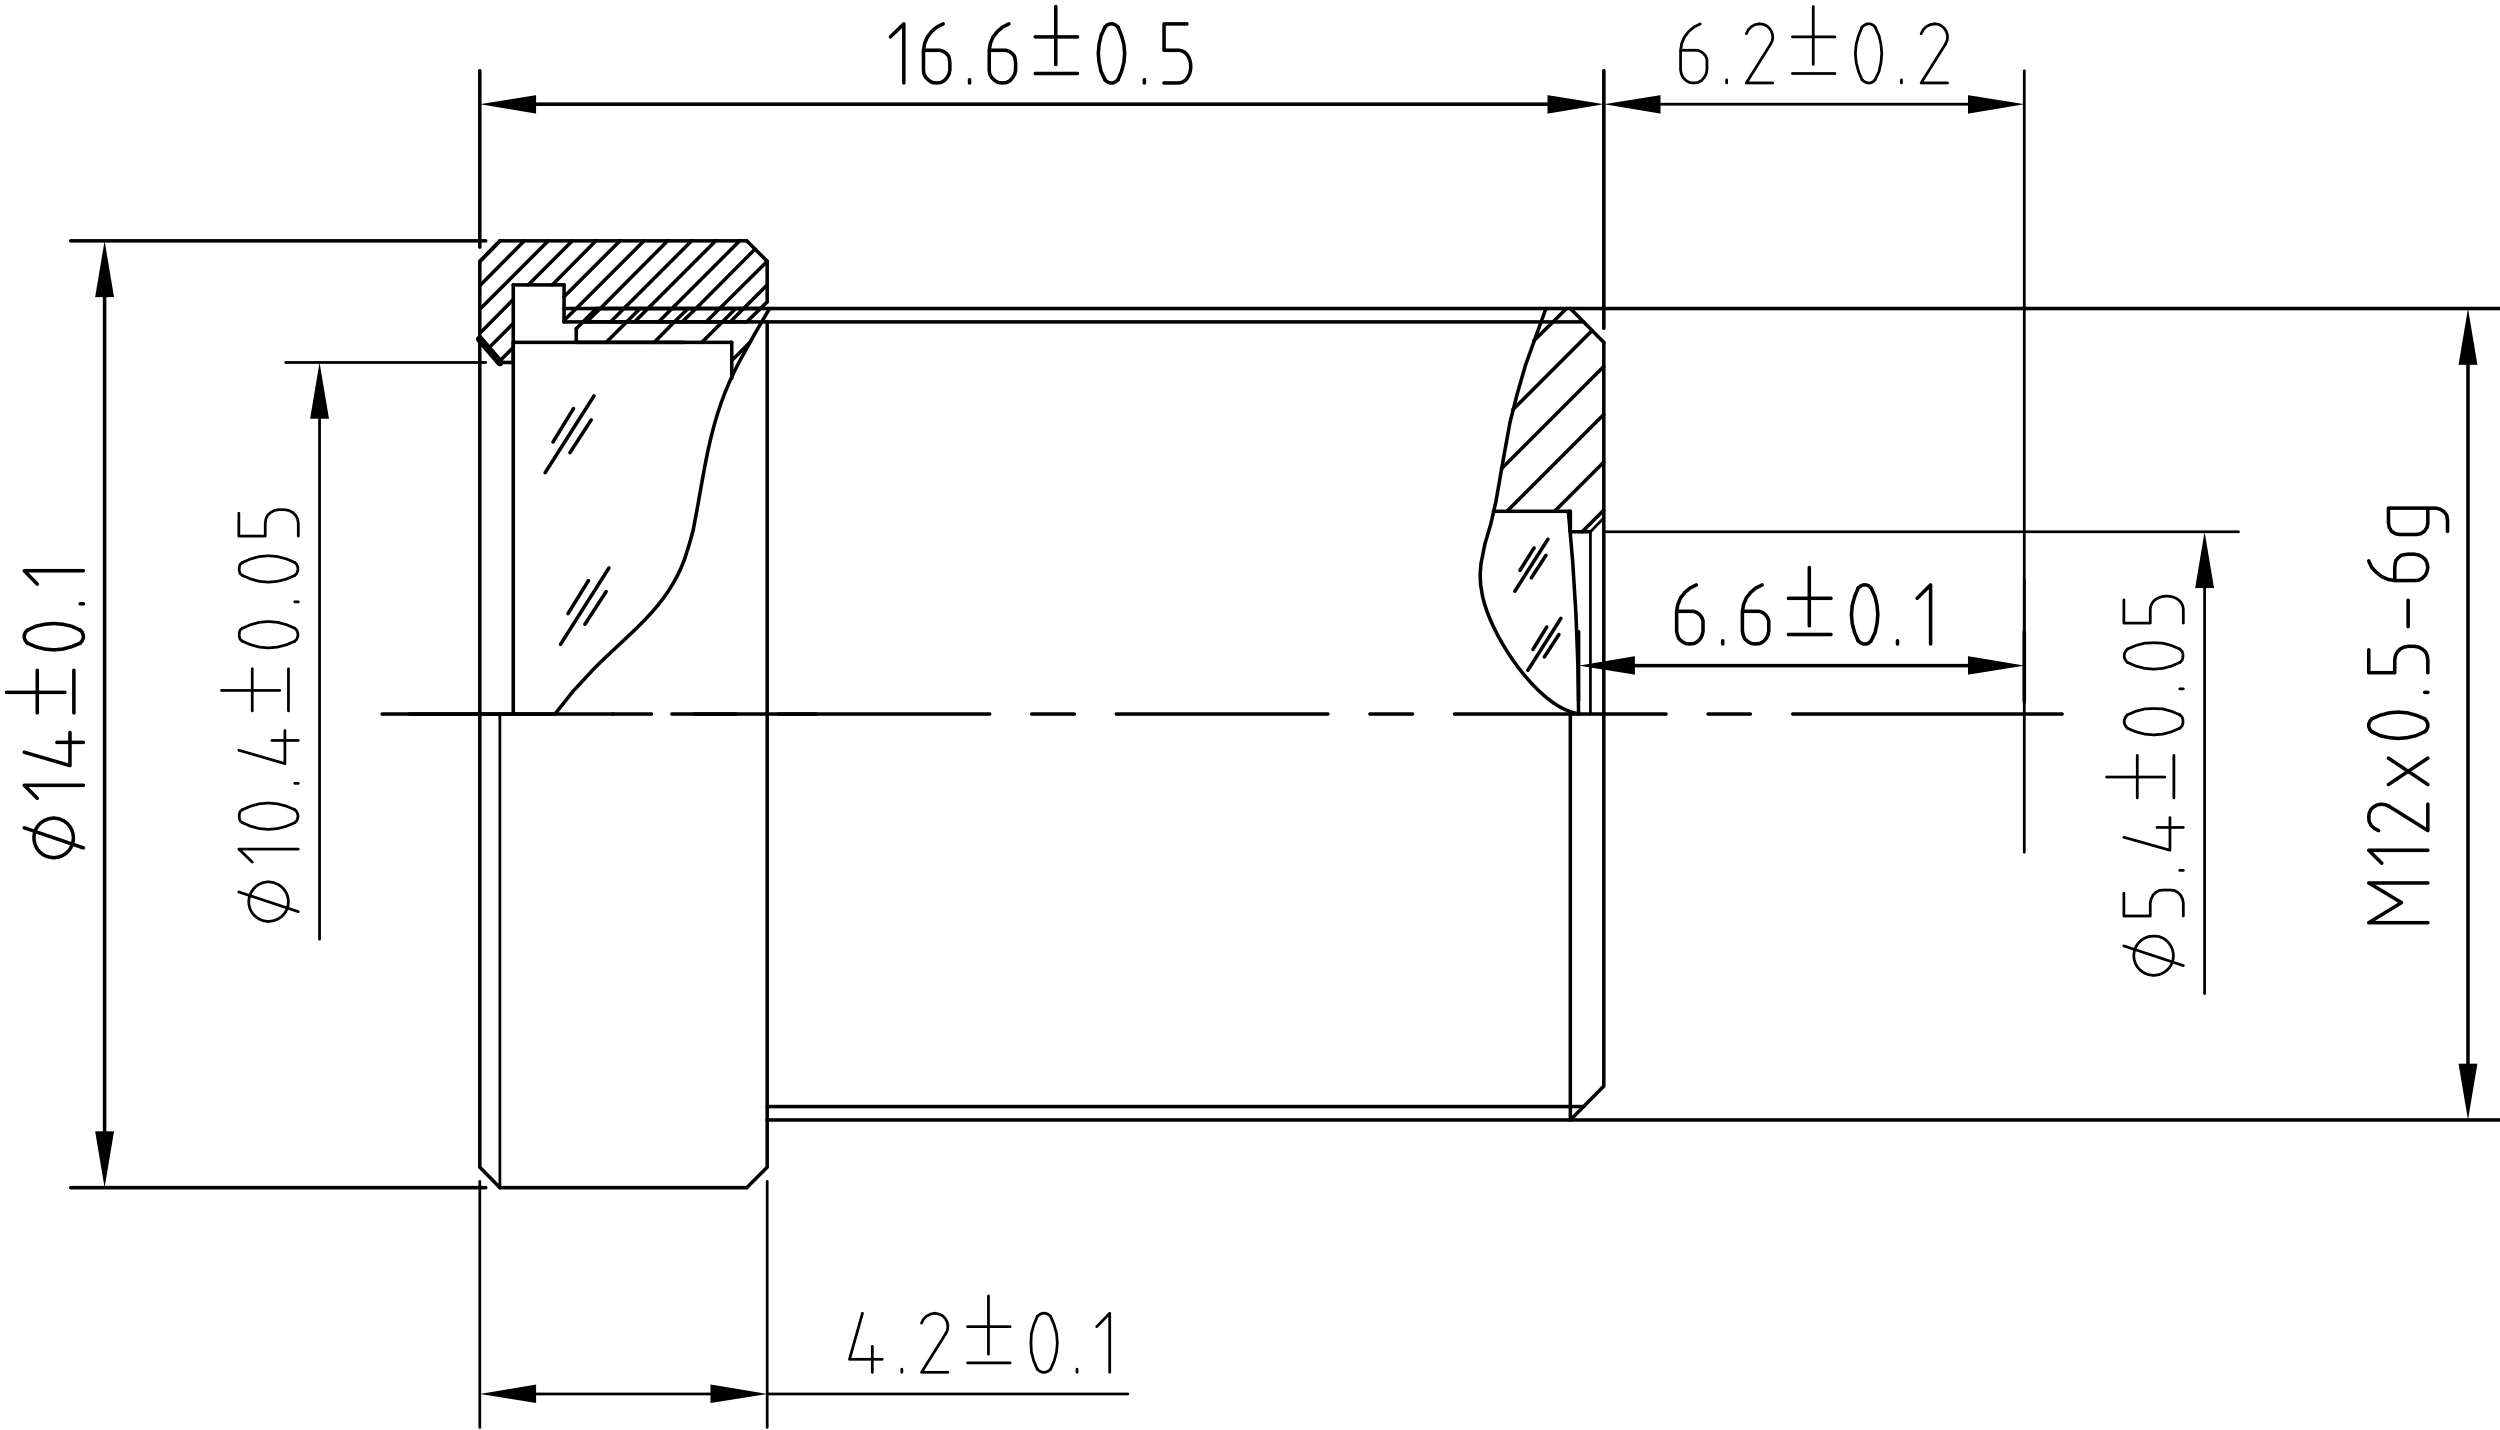 <?xml version="1.0" encoding="utf-8"?>
<!-- Generator: Adobe Illustrator 14.0.0, SVG Export Plug-In  -->
<!DOCTYPE svg PUBLIC "-//W3C//DTD SVG 1.1//EN" "http://www.w3.org/Graphics/SVG/1.1/DTD/svg11.dtd">
<svg version="1.1"
	 xmlns="http://www.w3.org/2000/svg" xmlns:xlink="http://www.w3.org/1999/xlink" xmlns:a="http://ns.adobe.com/AdobeSVGViewerExtensions/3.0/"
	 x="0px" y="0px" width="381px" height="218px" viewBox="-0.73 -0.73 381 218" enable-background="new -0.73 -0.73 381 218"
	 xml:space="preserve">
<defs>
</defs>
<line fill="none" stroke="#000000" stroke-width="0.54" stroke-linecap="round" stroke-linejoin="round" stroke-miterlimit="10" x1="115.11" y1="46.29" x2="238.59" y2="46.29"/>
<line fill="none" stroke="#000000" stroke-width="0.54" stroke-linecap="round" stroke-linejoin="round" stroke-miterlimit="10" x1="88.11" y1="48.33" x2="240.63" y2="48.33"/>
<line fill="none" stroke="#000000" stroke-width="0.54" stroke-linecap="round" stroke-linejoin="round" stroke-miterlimit="10" x1="116.19" y1="169.95" x2="238.59" y2="169.95"/>
<line fill="none" stroke="#000000" stroke-width="0.54" stroke-linecap="round" stroke-linejoin="round" stroke-miterlimit="10" x1="116.19" y1="167.91" x2="240.63" y2="167.91"/>
<line fill="none" stroke="#000000" stroke-width="0.54" stroke-linecap="round" stroke-linejoin="round" stroke-miterlimit="10" x1="57.51" y1="108.09" x2="98.55" y2="108.09"/>
<line fill="none" stroke="#000000" stroke-width="0.54" stroke-linecap="round" stroke-linejoin="round" stroke-miterlimit="10" x1="105.03" y1="108.09" x2="111.45" y2="108.09"/>
<line fill="none" stroke="#000000" stroke-width="0.54" stroke-linecap="round" stroke-linejoin="round" stroke-miterlimit="10" x1="117.87" y1="108.09" x2="150.09" y2="108.09"/>
<line fill="none" stroke="#000000" stroke-width="0.54" stroke-linecap="round" stroke-linejoin="round" stroke-miterlimit="10" x1="156.51" y1="108.09" x2="162.99" y2="108.09"/>
<line fill="none" stroke="#000000" stroke-width="0.54" stroke-linecap="round" stroke-linejoin="round" stroke-miterlimit="10" x1="169.41" y1="108.09" x2="201.63" y2="108.09"/>
<line fill="none" stroke="#000000" stroke-width="0.54" stroke-linecap="round" stroke-linejoin="round" stroke-miterlimit="10" x1="208.05" y1="108.09" x2="214.53" y2="108.09"/>
<line fill="none" stroke="#000000" stroke-width="0.54" stroke-linecap="round" stroke-linejoin="round" stroke-miterlimit="10" x1="220.95" y1="108.09" x2="253.17" y2="108.09"/>
<line fill="none" stroke="#000000" stroke-width="0.54" stroke-linecap="round" stroke-linejoin="round" stroke-miterlimit="10" x1="259.59" y1="108.09" x2="266.01" y2="108.09"/>
<line fill="none" stroke="#000000" stroke-width="0.54" stroke-linecap="round" stroke-linejoin="round" stroke-miterlimit="10" x1="272.49" y1="108.09" x2="313.53" y2="108.09"/>
<line fill="none" stroke="#000000" stroke-width="0.54" stroke-linecap="round" stroke-linejoin="round" stroke-miterlimit="10" x1="72.39" y1="36.93" x2="72.39" y2="10.05"/>
<line fill="none" stroke="#000000" stroke-width="0.54" stroke-linecap="round" stroke-linejoin="round" stroke-miterlimit="10" x1="243.689" y1="49.29" x2="243.689" y2="10.05"/>
<line fill="none" stroke="#000000" stroke-width="0.54" stroke-linecap="round" stroke-linejoin="round" stroke-miterlimit="10" x1="80.97" y1="15.15" x2="235.11" y2="15.15"/>
<polyline fill-rule="evenodd" clip-rule="evenodd" points="80.97,13.77 80.97,16.59 72.39,15.15 "/>
<polyline fill-rule="evenodd" clip-rule="evenodd" points="235.11,13.77 235.11,16.59 243.689,15.15 "/>
<polyline fill="none" stroke="#000000" stroke-width="0.54" stroke-linecap="round" stroke-linejoin="round" stroke-miterlimit="10" points="
	137.01,11.91 137.01,2.91 134.97,4.89 "/>
<polyline fill="none" stroke="#000000" stroke-width="0.54" stroke-linecap="round" stroke-linejoin="round" stroke-miterlimit="10" points="
	143.01,2.91 142.05,3.39 141.27,4.05 140.61,4.89 140.19,5.85 140.01,6.93 140.01,9.93 140.07,10.53 140.37,11.07 140.85,11.55 
	141.39,11.85 141.99,11.91 142.65,11.85 143.19,11.55 143.61,11.07 143.91,10.53 144.03,9.93 144.03,8.91 143.97,8.37 143.85,7.83 
	143.49,7.41 143.07,7.11 142.53,6.93 140.01,6.93 "/>
<line fill="none" stroke="#000000" stroke-width="0.54" stroke-linecap="round" stroke-linejoin="round" stroke-miterlimit="10" x1="147.03" y1="11.91" x2="147.03" y2="11.43"/>
<polyline fill="none" stroke="#000000" stroke-width="0.54" stroke-linecap="round" stroke-linejoin="round" stroke-miterlimit="10" points="
	153.03,2.91 152.07,3.39 151.29,4.05 150.63,4.89 150.21,5.85 150.03,6.93 150.03,9.93 150.09,10.53 150.39,11.07 150.87,11.55 
	151.41,11.85 152.01,11.91 152.67,11.85 153.21,11.55 153.63,11.07 153.93,10.53 154.05,9.93 154.05,8.91 153.99,8.37 153.87,7.83 
	153.51,7.41 153.09,7.11 152.55,6.93 150.03,6.93 "/>
<line fill="none" stroke="#000000" stroke-width="0.54" stroke-linecap="round" stroke-linejoin="round" stroke-miterlimit="10" x1="160.17" y1="0.27" x2="160.17" y2="9.09"/>
<line fill="none" stroke="#000000" stroke-width="0.54" stroke-linecap="round" stroke-linejoin="round" stroke-miterlimit="10" x1="157.05" y1="4.89" x2="163.47" y2="4.89"/>
<line fill="none" stroke="#000000" stroke-width="0.54" stroke-linecap="round" stroke-linejoin="round" stroke-miterlimit="10" x1="157.05" y1="10.47" x2="163.47" y2="10.47"/>
<polyline fill="none" stroke="#000000" stroke-width="0.54" stroke-linecap="round" stroke-linejoin="round" stroke-miterlimit="10" points="
	167.67,3.39 167.07,4.71 166.77,6.03 166.65,7.41 166.77,8.79 167.07,10.17 167.67,11.43 "/>
<polyline fill="none" stroke="#000000" stroke-width="0.54" stroke-linecap="round" stroke-linejoin="round" stroke-miterlimit="10" points="
	169.65,3.39 169.29,3.09 168.87,2.91 168.45,2.91 167.97,3.09 167.67,3.39 "/>
<polyline fill="none" stroke="#000000" stroke-width="0.54" stroke-linecap="round" stroke-linejoin="round" stroke-miterlimit="10" points="
	169.65,11.43 170.19,10.17 170.55,8.79 170.67,7.41 170.55,6.03 170.19,4.71 169.65,3.39 "/>
<polyline fill="none" stroke="#000000" stroke-width="0.54" stroke-linecap="round" stroke-linejoin="round" stroke-miterlimit="10" points="
	167.67,11.43 167.97,11.73 168.45,11.91 168.87,11.91 169.29,11.73 169.65,11.43 "/>
<line fill="none" stroke="#000000" stroke-width="0.54" stroke-linecap="round" stroke-linejoin="round" stroke-miterlimit="10" x1="173.67" y1="11.91" x2="173.67" y2="11.43"/>
<path fill="none" stroke="#000000" stroke-width="0.54" stroke-linecap="round" stroke-linejoin="round" stroke-miterlimit="10" d="
	M176.67,11.91h1.979c2.772,0.151,2.804-5.148,0-4.98h-1.979V2.91h3.479"/>
<line fill="none" stroke="#000000" stroke-width="0.54" stroke-linecap="round" stroke-linejoin="round" stroke-miterlimit="10" x1="73.29" y1="35.97" x2="10.05" y2="35.97"/>
<line fill="none" stroke="#000000" stroke-width="0.54" stroke-linecap="round" stroke-linejoin="round" stroke-miterlimit="10" x1="73.29" y1="180.27" x2="10.05" y2="180.27"/>
<line fill="none" stroke="#000000" stroke-width="0.54" stroke-linecap="round" stroke-linejoin="round" stroke-miterlimit="10" x1="15.21" y1="44.55" x2="15.21" y2="171.689"/>
<polyline fill-rule="evenodd" clip-rule="evenodd" points="13.77,44.55 16.65,44.55 15.21,35.97 "/>
<polyline fill-rule="evenodd" clip-rule="evenodd" points="13.77,171.689 16.65,171.689 15.21,180.27 "/>
<line fill="none" stroke="#000000" stroke-width="0.54" stroke-linecap="round" stroke-linejoin="round" stroke-miterlimit="10" x1="11.97" y1="128.49" x2="2.97" y2="125.43"/>
<path fill="none" stroke="#000000" stroke-width="0.54" stroke-linecap="round" stroke-linejoin="round" stroke-miterlimit="10" d="
	M7.47,123.93l-0.78,0.12l-0.72,0.3c-2.343,1.248-1.891,4.891,0.72,5.521l0.78,0.12l0.78-0.12c2.554-0.75,3.015-4.103,0.72-5.521
	l-0.72-0.3L7.47,123.93z"/>
<polyline fill="none" stroke="#000000" stroke-width="0.54" stroke-linecap="round" stroke-linejoin="round" stroke-miterlimit="10" points="
	11.97,118.95 2.97,118.95 4.95,120.93 "/>
<polyline fill="none" stroke="#000000" stroke-width="0.54" stroke-linecap="round" stroke-linejoin="round" stroke-miterlimit="10" points="
	2.97,113.91 9.93,115.95 9.93,110.91 "/>
<line fill="none" stroke="#000000" stroke-width="0.54" stroke-linecap="round" stroke-linejoin="round" stroke-miterlimit="10" x1="7.95" y1="112.41" x2="11.97" y2="112.41"/>
<line fill="none" stroke="#000000" stroke-width="0.54" stroke-linecap="round" stroke-linejoin="round" stroke-miterlimit="10" x1="0.27" y1="104.79" x2="9.15" y2="104.79"/>
<line fill="none" stroke="#000000" stroke-width="0.54" stroke-linecap="round" stroke-linejoin="round" stroke-miterlimit="10" x1="4.95" y1="107.91" x2="4.95" y2="101.43"/>
<line fill="none" stroke="#000000" stroke-width="0.54" stroke-linecap="round" stroke-linejoin="round" stroke-miterlimit="10" x1="10.53" y1="107.91" x2="10.53" y2="101.43"/>
<polyline fill="none" stroke="#000000" stroke-width="0.54" stroke-linecap="round" stroke-linejoin="round" stroke-miterlimit="10" points="
	3.45,97.29 4.71,97.83 6.09,98.189 7.47,98.31 8.85,98.189 10.17,97.83 11.49,97.29 "/>
<polyline fill="none" stroke="#000000" stroke-width="0.54" stroke-linecap="round" stroke-linejoin="round" stroke-miterlimit="10" points="
	3.45,95.31 3.15,95.609 2.97,96.09 2.97,96.51 3.15,96.93 3.45,97.29 "/>
<polyline fill="none" stroke="#000000" stroke-width="0.54" stroke-linecap="round" stroke-linejoin="round" stroke-miterlimit="10" points="
	11.49,95.31 10.17,94.71 8.85,94.41 7.47,94.29 6.09,94.41 4.71,94.71 3.45,95.31 "/>
<polyline fill="none" stroke="#000000" stroke-width="0.54" stroke-linecap="round" stroke-linejoin="round" stroke-miterlimit="10" points="
	11.49,97.29 11.79,96.93 11.97,96.51 11.97,96.09 11.79,95.609 11.49,95.31 "/>
<line fill="none" stroke="#000000" stroke-width="0.54" stroke-linecap="round" stroke-linejoin="round" stroke-miterlimit="10" x1="11.97" y1="91.29" x2="11.49" y2="91.29"/>
<polyline fill="none" stroke="#000000" stroke-width="0.54" stroke-linecap="round" stroke-linejoin="round" stroke-miterlimit="10" points="
	11.97,86.25 2.97,86.25 4.95,88.29 "/>
<line fill="none" stroke="#000000" stroke-width="0.54" stroke-linecap="round" stroke-linejoin="round" stroke-miterlimit="10" x1="77.49" y1="108.09" x2="77.49" y2="51.45"/>
<path fill="none" stroke="#000000" stroke-width="0.54" stroke-linecap="round" stroke-linejoin="round" stroke-miterlimit="10" d="
	M116.55,46.29l-2.28,3.899l-2.16,3.9c-4.796,8.784-5.323,16.489-7.2,25.979l-0.6,2.16l-0.66,2.101
	c-2.727,7.607-8.389,11.287-13.98,16.979l-3.06,3.3l-2.76,3.48"/>
<line fill="none" stroke="#000000" stroke-width="0.54" stroke-linecap="round" stroke-linejoin="round" stroke-miterlimit="10" x1="88.95" y1="87.75" x2="85.83" y2="92.79"/>
<path fill="none" stroke="#000000" stroke-width="0.54" stroke-linecap="round" stroke-linejoin="round" stroke-miterlimit="10" d="
	M92.07,85.83l-7.38,11.64L92.07,85.83z"/>
<line fill="none" stroke="#000000" stroke-width="0.54" stroke-linecap="round" stroke-linejoin="round" stroke-miterlimit="10" x1="91.65" y1="89.43" x2="88.41" y2="94.41"/>
<line fill="none" stroke="#000000" stroke-width="0.54" stroke-linecap="round" stroke-linejoin="round" stroke-miterlimit="10" x1="87.09" y1="51.45" x2="110.79" y2="51.45"/>
<line fill="none" stroke="#000000" stroke-width="0.54" stroke-linecap="round" stroke-linejoin="round" stroke-miterlimit="10" x1="91.65" y1="51.45" x2="96.81" y2="46.29"/>
<polyline fill="none" stroke="#000000" stroke-width="0.54" stroke-linecap="round" stroke-linejoin="round" stroke-miterlimit="10" points="
	98.97,51.45 102.03,48.33 104.13,46.29 "/>
<line fill="none" stroke="#000000" stroke-width="0.54" stroke-linecap="round" stroke-linejoin="round" stroke-miterlimit="10" x1="106.23" y1="51.45" x2="111.39" y2="46.29"/>
<line fill="none" stroke="#000000" stroke-width="0.54" stroke-linecap="round" stroke-linejoin="round" stroke-miterlimit="10" x1="110.79" y1="54.21" x2="113.61" y2="51.39"/>
<line fill="none" stroke="#000000" stroke-width="0.54" stroke-linecap="round" stroke-linejoin="round" stroke-miterlimit="10" x1="90.15" y1="46.29" x2="115.11" y2="46.29"/>
<line fill="none" stroke="#000000" stroke-width="0.54" stroke-linecap="round" stroke-linejoin="round" stroke-miterlimit="10" x1="89.37" y1="63.27" x2="86.13" y2="68.25"/>
<line fill="none" stroke="#000000" stroke-width="0.54" stroke-linecap="round" stroke-linejoin="round" stroke-miterlimit="10" x1="89.79" y1="59.609" x2="82.35" y2="71.31"/>
<line fill="none" stroke="#000000" stroke-width="0.54" stroke-linecap="round" stroke-linejoin="round" stroke-miterlimit="10" x1="86.67" y1="61.53" x2="83.55" y2="66.63"/>
<line fill="none" stroke="#000000" stroke-width="0.54" stroke-linecap="round" stroke-linejoin="round" stroke-miterlimit="10" x1="90.15" y1="46.29" x2="87.09" y2="49.35"/>
<line fill="none" stroke="#000000" stroke-width="0.54" stroke-linecap="round" stroke-linejoin="round" stroke-miterlimit="10" x1="77.49" y1="51.45" x2="103.47" y2="51.45"/>
<line fill="none" stroke="#000000" stroke-width="0.54" stroke-linecap="round" stroke-linejoin="round" stroke-miterlimit="10" x1="87.09" y1="51.45" x2="87.09" y2="49.35"/>
<line fill="none" stroke="#000000" stroke-width="0.54" stroke-linecap="round" stroke-linejoin="round" stroke-miterlimit="10" x1="110.79" y1="56.91" x2="110.79" y2="51.45"/>
<line fill="none" stroke="#000000" stroke-width="0.54" stroke-linecap="round" stroke-linejoin="round" stroke-miterlimit="10" x1="238.59" y1="169.95" x2="238.59" y2="107.79"/>
<line fill="none" stroke="#000000" stroke-width="0.54" stroke-linecap="round" stroke-linejoin="round" stroke-miterlimit="10" x1="238.649" y1="46.29" x2="380.55" y2="46.29"/>
<line fill="none" stroke="#000000" stroke-width="0.54" stroke-linecap="round" stroke-linejoin="round" stroke-miterlimit="10" x1="238.649" y1="169.95" x2="380.55" y2="169.95"/>
<line fill="none" stroke="#000000" stroke-width="0.54" stroke-linecap="round" stroke-linejoin="round" stroke-miterlimit="10" x1="375.39" y1="54.87" x2="375.39" y2="161.37"/>
<polyline fill-rule="evenodd" clip-rule="evenodd" points="373.95,54.87 376.83,54.87 375.39,46.29 "/>
<polyline fill-rule="evenodd" clip-rule="evenodd" points="373.95,161.37 376.83,161.37 375.39,169.95 "/>
<polyline fill="none" stroke="#000000" stroke-width="0.54" stroke-linecap="round" stroke-linejoin="round" stroke-miterlimit="10" points="
	369.27,139.89 360.27,139.89 365.25,136.83 360.27,133.83 369.27,133.83 "/>
<polyline fill="none" stroke="#000000" stroke-width="0.54" stroke-linecap="round" stroke-linejoin="round" stroke-miterlimit="10" points="
	369.27,128.85 360.27,128.85 362.25,130.83 "/>
<polyline fill="none" stroke="#000000" stroke-width="0.54" stroke-linecap="round" stroke-linejoin="round" stroke-miterlimit="10" points="
	360.27,123.81 360.33,124.47 360.63,125.069 361.17,125.55 361.77,125.85 "/>
<polyline fill="none" stroke="#000000" stroke-width="0.54" stroke-linecap="round" stroke-linejoin="round" stroke-miterlimit="10" points="
	363.33,122.13 362.729,121.89 362.13,121.83 361.53,121.95 360.99,122.25 360.57,122.67 360.33,123.21 360.27,123.81 "/>
<polyline fill="none" stroke="#000000" stroke-width="0.54" stroke-linecap="round" stroke-linejoin="round" stroke-miterlimit="10" points="
	363.33,122.13 369.27,125.85 369.27,121.83 "/>
<line fill="none" stroke="#000000" stroke-width="0.54" stroke-linecap="round" stroke-linejoin="round" stroke-miterlimit="10" x1="369.27" y1="118.83" x2="363.27" y2="114.81"/>
<line fill="none" stroke="#000000" stroke-width="0.54" stroke-linecap="round" stroke-linejoin="round" stroke-miterlimit="10" x1="363.27" y1="118.83" x2="369.27" y2="114.81"/>
<polyline fill="none" stroke="#000000" stroke-width="0.54" stroke-linecap="round" stroke-linejoin="round" stroke-miterlimit="10" points="
	360.75,110.79 362.01,111.39 363.39,111.689 364.77,111.81 366.149,111.689 367.47,111.39 368.79,110.79 "/>
<polyline fill="none" stroke="#000000" stroke-width="0.54" stroke-linecap="round" stroke-linejoin="round" stroke-miterlimit="10" points="
	360.75,108.81 360.45,109.17 360.27,109.59 360.27,110.01 360.45,110.49 360.75,110.79 "/>
<polyline fill="none" stroke="#000000" stroke-width="0.54" stroke-linecap="round" stroke-linejoin="round" stroke-miterlimit="10" points="
	368.79,108.81 367.47,108.27 366.149,107.91 364.77,107.79 363.39,107.91 362.01,108.27 360.75,108.81 "/>
<polyline fill="none" stroke="#000000" stroke-width="0.54" stroke-linecap="round" stroke-linejoin="round" stroke-miterlimit="10" points="
	368.79,110.79 369.09,110.49 369.27,110.01 369.27,109.59 369.09,109.17 368.79,108.81 "/>
<line fill="none" stroke="#000000" stroke-width="0.54" stroke-linecap="round" stroke-linejoin="round" stroke-miterlimit="10" x1="369.27" y1="104.79" x2="368.79" y2="104.79"/>
<polyline fill="none" stroke="#000000" stroke-width="0.54" stroke-linecap="round" stroke-linejoin="round" stroke-miterlimit="10" points="
	369.27,101.79 369.27,99.81 369.149,99.149 368.91,98.609 368.43,98.189 367.89,97.89 367.229,97.77 366.27,97.77 365.61,97.89 
	365.07,98.189 364.649,98.609 364.35,99.149 364.229,99.81 364.229,101.79 360.27,101.79 360.27,98.31 "/>
<line fill="none" stroke="#000000" stroke-width="0.54" stroke-linecap="round" stroke-linejoin="round" stroke-miterlimit="10" x1="366.27" y1="94.77" x2="366.27" y2="90.75"/>
<polyline fill="none" stroke="#000000" stroke-width="0.54" stroke-linecap="round" stroke-linejoin="round" stroke-miterlimit="10" points="
	360.27,84.75 360.689,85.71 361.41,86.49 362.25,87.149 363.21,87.569 364.229,87.75 367.229,87.75 367.89,87.689 368.43,87.39 
	368.91,86.91 369.149,86.37 369.27,85.77 369.149,85.109 368.91,84.569 368.43,84.149 367.89,83.85 367.229,83.729 366.27,83.729 
	365.729,83.79 365.189,83.91 364.77,84.27 364.41,84.689 364.29,85.229 364.229,85.77 364.229,87.75 "/>
<polyline fill="none" stroke="#000000" stroke-width="0.54" stroke-linecap="round" stroke-linejoin="round" stroke-miterlimit="10" points="
	372.27,80.25 372.27,78.51 372.149,77.79 371.729,77.25 371.189,76.89 370.53,76.71 363.27,76.71 363.27,78.99 363.39,79.649 
	363.75,80.25 364.35,80.609 365.01,80.729 367.53,80.729 368.189,80.609 368.729,80.25 369.149,79.649 369.27,78.99 369.27,76.71 
	"/>
<line fill="none" stroke="#000000" stroke-width="0.54" stroke-linecap="round" stroke-linejoin="round" stroke-miterlimit="10" x1="239.85" y1="105.99" x2="239.85" y2="95.55"/>
<line fill="none" stroke="#000000" stroke-width="0.54" stroke-linecap="round" stroke-linejoin="round" stroke-miterlimit="10" x1="307.77" y1="106.229" x2="307.77" y2="95.55"/>
<line fill="none" stroke="#000000" stroke-width="0.54" stroke-linecap="round" stroke-linejoin="round" stroke-miterlimit="10" x1="248.43" y1="100.71" x2="299.189" y2="100.71"/>
<polyline fill-rule="evenodd" clip-rule="evenodd" points="248.43,99.27 248.43,102.09 239.85,100.71 "/>
<polyline fill-rule="evenodd" clip-rule="evenodd" points="299.189,99.27 299.189,102.09 307.77,100.71 "/>
<polyline fill="none" stroke="#000000" stroke-width="0.54" stroke-linecap="round" stroke-linejoin="round" stroke-miterlimit="10" points="
	257.79,88.41 256.83,88.89 256.05,89.55 255.39,90.39 254.97,91.41 254.79,92.43 254.79,95.43 254.91,96.03 255.149,96.63 
	255.63,97.05 256.17,97.35 256.77,97.41 257.43,97.35 257.97,97.05 258.39,96.63 258.689,96.03 258.81,95.43 258.81,93.87 
	258.63,93.39 258.27,92.91 257.85,92.609 257.37,92.43 254.79,92.43 "/>
<line fill="none" stroke="#000000" stroke-width="0.54" stroke-linecap="round" stroke-linejoin="round" stroke-miterlimit="10" x1="261.81" y1="97.41" x2="261.81" y2="96.93"/>
<polyline fill="none" stroke="#000000" stroke-width="0.54" stroke-linecap="round" stroke-linejoin="round" stroke-miterlimit="10" points="
	267.81,88.41 266.85,88.89 266.069,89.55 265.41,90.39 264.99,91.41 264.81,92.43 264.81,95.43 264.93,96.03 265.17,96.63 
	265.649,97.05 266.189,97.35 266.79,97.41 267.45,97.35 267.99,97.05 268.41,96.63 268.71,96.03 268.83,95.43 268.83,93.87 
	268.649,93.39 268.29,92.91 267.87,92.609 267.39,92.43 264.81,92.43 "/>
<line fill="none" stroke="#000000" stroke-width="0.54" stroke-linecap="round" stroke-linejoin="round" stroke-miterlimit="10" x1="275.01" y1="85.77" x2="275.01" y2="94.649"/>
<line fill="none" stroke="#000000" stroke-width="0.54" stroke-linecap="round" stroke-linejoin="round" stroke-miterlimit="10" x1="271.83" y1="90.45" x2="278.31" y2="90.45"/>
<line fill="none" stroke="#000000" stroke-width="0.54" stroke-linecap="round" stroke-linejoin="round" stroke-miterlimit="10" x1="271.83" y1="95.97" x2="278.31" y2="95.97"/>
<polyline fill="none" stroke="#000000" stroke-width="0.54" stroke-linecap="round" stroke-linejoin="round" stroke-miterlimit="10" points="
	282.45,88.89 281.91,90.21 281.55,91.53 281.43,92.91 281.55,94.29 281.91,95.67 282.45,96.93 "/>
<polyline fill="none" stroke="#000000" stroke-width="0.54" stroke-linecap="round" stroke-linejoin="round" stroke-miterlimit="10" points="
	284.43,88.89 284.13,88.59 283.71,88.41 283.229,88.41 282.81,88.59 282.45,88.89 "/>
<polyline fill="none" stroke="#000000" stroke-width="0.54" stroke-linecap="round" stroke-linejoin="round" stroke-miterlimit="10" points="
	284.43,96.93 285.03,95.67 285.33,94.29 285.45,92.91 285.33,91.53 285.03,90.21 284.43,88.89 "/>
<polyline fill="none" stroke="#000000" stroke-width="0.54" stroke-linecap="round" stroke-linejoin="round" stroke-miterlimit="10" points="
	282.45,96.93 282.81,97.229 283.229,97.41 283.71,97.41 284.13,97.229 284.43,96.93 "/>
<line fill="none" stroke="#000000" stroke-width="0.54" stroke-linecap="round" stroke-linejoin="round" stroke-miterlimit="10" x1="288.45" y1="97.41" x2="288.45" y2="96.93"/>
<polyline fill="none" stroke="#000000" stroke-width="0.54" stroke-linecap="round" stroke-linejoin="round" stroke-miterlimit="10" points="
	293.49,97.41 293.49,88.41 291.45,90.45 "/>
<line fill="none" stroke="#000000" stroke-width="0.54" stroke-linecap="round" stroke-linejoin="round" stroke-miterlimit="10" x1="238.59" y1="80.31" x2="238.59" y2="77.189"/>
<polyline fill="none" stroke="#000000" stroke-width="0.54" stroke-linecap="round" stroke-linejoin="round" stroke-miterlimit="10" points="
	239.85,108.09 239.729,100.35 239.43,92.609 238.95,84.93 238.29,77.189 "/>
<path fill="none" stroke="#000000" stroke-width="0.54" stroke-linecap="round" stroke-linejoin="round" stroke-miterlimit="10" d="
	M234.87,46.29l-3.12,8.64l-1.26,4.38l-1.08,4.261l-0.78,4.26l-0.72,4.08l-0.66,3.779l-0.78,3.42l-0.9,3.061l-0.6,3l-0.12,1.56
	l0.061,1.62l0.3,1.8c1.239,5.721,7.038,14.567,12.359,17.16l1.141,0.48l1.14,0.3"/>
<line fill="none" stroke="#000000" stroke-width="0.54" stroke-linecap="round" stroke-linejoin="round" stroke-miterlimit="10" x1="238.59" y1="80.31" x2="241.649" y2="80.31"/>
<path fill="none" stroke="#000000" stroke-width="0.54" stroke-linecap="round" stroke-linejoin="round" stroke-miterlimit="10" d="
	M237.149,93.51l-5.039,7.92L237.149,93.51z"/>
<line fill="none" stroke="#000000" stroke-width="0.54" stroke-linecap="round" stroke-linejoin="round" stroke-miterlimit="10" x1="236.85" y1="95.97" x2="234.63" y2="99.39"/>
<line fill="none" stroke="#000000" stroke-width="0.54" stroke-linecap="round" stroke-linejoin="round" stroke-miterlimit="10" x1="233.07" y1="82.77" x2="230.91" y2="86.189"/>
<line fill="none" stroke="#000000" stroke-width="0.54" stroke-linecap="round" stroke-linejoin="round" stroke-miterlimit="10" x1="234.87" y1="83.91" x2="232.649" y2="87.33"/>
<path fill="none" stroke="#000000" stroke-width="0.54" stroke-linecap="round" stroke-linejoin="round" stroke-miterlimit="10" d="
	M235.17,81.45l-5.04,7.92L235.17,81.45z"/>
<line fill="none" stroke="#000000" stroke-width="0.54" stroke-linecap="round" stroke-linejoin="round" stroke-miterlimit="10" x1="234.99" y1="94.83" x2="232.89" y2="98.25"/>
<line fill="none" stroke="#000000" stroke-width="0.54" stroke-linecap="round" stroke-linejoin="round" stroke-miterlimit="10" x1="238.59" y1="77.189" x2="226.89" y2="77.189"/>
<line fill="none" stroke="#000000" stroke-width="0.42" stroke-linecap="round" stroke-linejoin="round" stroke-miterlimit="10" x1="307.77" y1="129.149" x2="307.77" y2="87.569"/>
<polyline fill="none" stroke="#000000" stroke-width="0.54" stroke-linecap="round" stroke-linejoin="round" stroke-miterlimit="10" points="
	238.59,169.95 243.689,164.79 243.689,51.45 "/>
<line fill="none" stroke="#000000" stroke-width="0.42" stroke-linecap="round" stroke-linejoin="round" stroke-miterlimit="10" x1="241.649" y1="80.31" x2="243.689" y2="78.21"/>
<line fill="none" stroke="#000000" stroke-width="0.54" stroke-linecap="round" stroke-linejoin="round" stroke-miterlimit="10" x1="243.689" y1="51.45" x2="238.59" y2="46.29"/>
<polyline fill="none" stroke="#000000" stroke-width="0.54" stroke-linecap="round" stroke-linejoin="round" stroke-miterlimit="10" points="
	233.01,51.21 235.95,48.33 237.99,46.29 "/>
<line fill="none" stroke="#000000" stroke-width="0.54" stroke-linecap="round" stroke-linejoin="round" stroke-miterlimit="10" x1="229.83" y1="61.71" x2="241.89" y2="49.649"/>
<line fill="none" stroke="#000000" stroke-width="0.54" stroke-linecap="round" stroke-linejoin="round" stroke-miterlimit="10" x1="228.09" y1="70.71" x2="243.689" y2="55.109"/>
<line fill="none" stroke="#000000" stroke-width="0.54" stroke-linecap="round" stroke-linejoin="round" stroke-miterlimit="10" x1="228.93" y1="77.189" x2="243.689" y2="62.43"/>
<line fill="none" stroke="#000000" stroke-width="0.54" stroke-linecap="round" stroke-linejoin="round" stroke-miterlimit="10" x1="236.189" y1="77.189" x2="243.689" y2="69.689"/>
<line fill="none" stroke="#000000" stroke-width="0.54" stroke-linecap="round" stroke-linejoin="round" stroke-miterlimit="10" x1="240.39" y1="80.31" x2="243.689" y2="77.01"/>
<line fill="none" stroke="#000000" stroke-width="0.42" stroke-linecap="round" stroke-linejoin="round" stroke-miterlimit="10" x1="243.81" y1="80.31" x2="340.41" y2="80.31"/>
<line fill="none" stroke="#000000" stroke-width="0.42" stroke-linecap="round" stroke-linejoin="round" stroke-miterlimit="10" x1="335.25" y1="88.89" x2="335.25" y2="150.689"/>
<polyline fill-rule="evenodd" clip-rule="evenodd" points="333.81,88.89 336.689,88.89 335.25,80.31 "/>
<line fill="none" stroke="#000000" stroke-width="0.42" stroke-linecap="round" stroke-linejoin="round" stroke-miterlimit="10" x1="332.01" y1="146.43" x2="322.95" y2="143.43"/>
<path fill="none" stroke="#000000" stroke-width="0.42" stroke-linecap="round" stroke-linejoin="round" stroke-miterlimit="10" d="
	M327.51,141.93l-0.78,0.061l-0.72,0.3c-2.36,1.368-1.94,4.796,0.72,5.52l0.78,0.12l0.78-0.12c2.595-0.798,2.988-4.041,0.72-5.52
	l-0.72-0.3L327.51,141.93z"/>
<polyline fill="none" stroke="#000000" stroke-width="0.42" stroke-linecap="round" stroke-linejoin="round" stroke-miterlimit="10" points="
	332.01,138.87 332.01,136.89 331.89,136.29 331.59,135.689 331.17,135.27 330.63,134.97 329.97,134.91 329.01,134.91 328.35,134.97 
	327.81,135.27 327.39,135.689 327.09,136.29 326.97,136.89 326.97,138.87 322.95,138.87 322.95,135.39 "/>
<line fill="none" stroke="#000000" stroke-width="0.42" stroke-linecap="round" stroke-linejoin="round" stroke-miterlimit="10" x1="332.01" y1="131.91" x2="331.47" y2="131.91"/>
<polyline fill="none" stroke="#000000" stroke-width="0.42" stroke-linecap="round" stroke-linejoin="round" stroke-miterlimit="10" points="
	322.95,126.87 329.97,128.85 329.97,123.87 "/>
<line fill="none" stroke="#000000" stroke-width="0.42" stroke-linecap="round" stroke-linejoin="round" stroke-miterlimit="10" x1="327.99" y1="125.37" x2="332.01" y2="125.37"/>
<line fill="none" stroke="#000000" stroke-width="0.42" stroke-linecap="round" stroke-linejoin="round" stroke-miterlimit="10" x1="320.31" y1="117.689" x2="329.189" y2="117.689"/>
<line fill="none" stroke="#000000" stroke-width="0.42" stroke-linecap="round" stroke-linejoin="round" stroke-miterlimit="10" x1="324.99" y1="120.87" x2="324.99" y2="114.39"/>
<line fill="none" stroke="#000000" stroke-width="0.42" stroke-linecap="round" stroke-linejoin="round" stroke-miterlimit="10" x1="330.57" y1="120.87" x2="330.57" y2="114.39"/>
<polyline fill="none" stroke="#000000" stroke-width="0.42" stroke-linecap="round" stroke-linejoin="round" stroke-miterlimit="10" points="
	323.49,110.25 324.75,110.79 326.13,111.149 327.51,111.27 328.89,111.149 330.21,110.79 331.47,110.25 "/>
<polyline fill="none" stroke="#000000" stroke-width="0.42" stroke-linecap="round" stroke-linejoin="round" stroke-miterlimit="10" points="
	323.49,108.21 323.189,108.569 323.01,108.99 323.01,109.47 323.189,109.89 323.49,110.25 "/>
<polyline fill="none" stroke="#000000" stroke-width="0.42" stroke-linecap="round" stroke-linejoin="round" stroke-miterlimit="10" points="
	331.47,108.21 330.21,107.67 328.89,107.31 327.51,107.25 326.13,107.31 324.75,107.67 323.49,108.21 "/>
<polyline fill="none" stroke="#000000" stroke-width="0.42" stroke-linecap="round" stroke-linejoin="round" stroke-miterlimit="10" points="
	331.47,110.25 331.83,109.89 331.95,109.47 331.95,108.99 331.83,108.569 331.47,108.21 "/>
<line fill="none" stroke="#000000" stroke-width="0.42" stroke-linecap="round" stroke-linejoin="round" stroke-miterlimit="10" x1="332.01" y1="104.25" x2="331.47" y2="104.25"/>
<polyline fill="none" stroke="#000000" stroke-width="0.42" stroke-linecap="round" stroke-linejoin="round" stroke-miterlimit="10" points="
	323.49,100.229 324.75,100.77 326.13,101.13 327.51,101.25 328.89,101.13 330.21,100.77 331.47,100.229 "/>
<polyline fill="none" stroke="#000000" stroke-width="0.42" stroke-linecap="round" stroke-linejoin="round" stroke-miterlimit="10" points="
	323.49,98.189 323.189,98.55 323.01,98.97 323.01,99.45 323.189,99.87 323.49,100.229 "/>
<polyline fill="none" stroke="#000000" stroke-width="0.42" stroke-linecap="round" stroke-linejoin="round" stroke-miterlimit="10" points="
	331.47,98.189 330.21,97.649 328.89,97.29 327.51,97.229 326.13,97.29 324.75,97.649 323.49,98.189 "/>
<polyline fill="none" stroke="#000000" stroke-width="0.42" stroke-linecap="round" stroke-linejoin="round" stroke-miterlimit="10" points="
	331.47,100.229 331.83,99.87 331.95,99.45 331.95,98.97 331.83,98.55 331.47,98.189 "/>
<path fill="none" stroke="#000000" stroke-width="0.42" stroke-linecap="round" stroke-linejoin="round" stroke-miterlimit="10" d="
	M332.01,94.229v-2.04c-0.077-2.763-4.963-2.763-5.04,0v2.04h-4.02v-3.54"/>
<line fill="none" stroke="#000000" stroke-width="0.42" stroke-linecap="round" stroke-linejoin="round" stroke-miterlimit="10" x1="241.649" y1="80.31" x2="241.649" y2="108.09"/>
<line fill="none" stroke="#000000" stroke-width="0.42" stroke-linecap="round" stroke-linejoin="round" stroke-miterlimit="10" x1="72.39" y1="179.31" x2="72.39" y2="216.81"/>
<line fill="none" stroke="#000000" stroke-width="0.42" stroke-linecap="round" stroke-linejoin="round" stroke-miterlimit="10" x1="116.19" y1="179.31" x2="116.19" y2="216.81"/>
<line fill="none" stroke="#000000" stroke-width="0.42" stroke-linecap="round" stroke-linejoin="round" stroke-miterlimit="10" x1="80.97" y1="211.71" x2="107.55" y2="211.71"/>
<line fill="none" stroke="#000000" stroke-width="0.42" stroke-linecap="round" stroke-linejoin="round" stroke-miterlimit="10" x1="116.19" y1="211.71" x2="171.15" y2="211.71"/>
<polyline fill-rule="evenodd" clip-rule="evenodd" points="80.97,210.27 80.97,213.09 72.39,211.71 "/>
<polyline fill-rule="evenodd" clip-rule="evenodd" points="107.55,210.27 107.55,213.09 116.19,211.71 "/>
<polyline fill="none" stroke="#000000" stroke-width="0.42" stroke-linecap="round" stroke-linejoin="round" stroke-miterlimit="10" points="
	130.71,199.41 128.73,206.43 133.71,206.43 "/>
<line fill="none" stroke="#000000" stroke-width="0.42" stroke-linecap="round" stroke-linejoin="round" stroke-miterlimit="10" x1="132.21" y1="204.45" x2="132.21" y2="208.41"/>
<line fill="none" stroke="#000000" stroke-width="0.42" stroke-linecap="round" stroke-linejoin="round" stroke-miterlimit="10" x1="136.71" y1="208.41" x2="136.71" y2="207.93"/>
<polyline fill="none" stroke="#000000" stroke-width="0.42" stroke-linecap="round" stroke-linejoin="round" stroke-miterlimit="10" points="
	141.75,199.41 141.09,199.53 140.49,199.83 140.01,200.31 139.71,200.91 "/>
<polyline fill="none" stroke="#000000" stroke-width="0.42" stroke-linecap="round" stroke-linejoin="round" stroke-miterlimit="10" points="
	143.43,202.47 143.67,201.93 143.73,201.33 143.61,200.729 143.31,200.189 142.89,199.77 142.35,199.53 141.75,199.41 "/>
<polyline fill="none" stroke="#000000" stroke-width="0.42" stroke-linecap="round" stroke-linejoin="round" stroke-miterlimit="10" points="
	143.43,202.47 139.71,208.41 143.73,208.41 "/>
<line fill="none" stroke="#000000" stroke-width="0.42" stroke-linecap="round" stroke-linejoin="round" stroke-miterlimit="10" x1="149.91" y1="196.77" x2="149.91" y2="205.649"/>
<line fill="none" stroke="#000000" stroke-width="0.42" stroke-linecap="round" stroke-linejoin="round" stroke-miterlimit="10" x1="146.73" y1="201.45" x2="153.21" y2="201.45"/>
<line fill="none" stroke="#000000" stroke-width="0.42" stroke-linecap="round" stroke-linejoin="round" stroke-miterlimit="10" x1="146.73" y1="206.97" x2="153.21" y2="206.97"/>
<polyline fill="none" stroke="#000000" stroke-width="0.42" stroke-linecap="round" stroke-linejoin="round" stroke-miterlimit="10" points="
	157.35,199.89 156.81,201.21 156.45,202.53 156.39,203.91 156.45,205.29 156.81,206.67 157.35,207.93 "/>
<polyline fill="none" stroke="#000000" stroke-width="0.42" stroke-linecap="round" stroke-linejoin="round" stroke-miterlimit="10" points="
	159.39,199.89 159.03,199.59 158.61,199.41 158.13,199.41 157.71,199.59 157.35,199.89 "/>
<polyline fill="none" stroke="#000000" stroke-width="0.42" stroke-linecap="round" stroke-linejoin="round" stroke-miterlimit="10" points="
	159.39,207.93 159.93,206.67 160.29,205.29 160.41,203.91 160.29,202.53 159.93,201.21 159.39,199.89 "/>
<polyline fill="none" stroke="#000000" stroke-width="0.42" stroke-linecap="round" stroke-linejoin="round" stroke-miterlimit="10" points="
	157.35,207.93 157.71,208.229 158.13,208.41 158.61,208.41 159.03,208.229 159.39,207.93 "/>
<line fill="none" stroke="#000000" stroke-width="0.42" stroke-linecap="round" stroke-linejoin="round" stroke-miterlimit="10" x1="163.41" y1="208.41" x2="163.41" y2="207.93"/>
<polyline fill="none" stroke="#000000" stroke-width="0.42" stroke-linecap="round" stroke-linejoin="round" stroke-miterlimit="10" points="
	168.39,208.41 168.39,199.41 166.41,201.45 "/>
<line fill="none" stroke="#000000" stroke-width="0.54" stroke-linecap="round" stroke-linejoin="round" stroke-miterlimit="10" x1="72.39" y1="39.149" x2="75.51" y2="35.97"/>
<line fill="none" stroke="#000000" stroke-width="0.54" stroke-linecap="round" stroke-linejoin="round" stroke-miterlimit="10" x1="72.39" y1="42.81" x2="79.17" y2="35.97"/>
<line fill="none" stroke="#000000" stroke-width="0.54" stroke-linecap="round" stroke-linejoin="round" stroke-miterlimit="10" x1="72.39" y1="46.41" x2="82.83" y2="35.97"/>
<line fill="none" stroke="#000000" stroke-width="0.54" stroke-linecap="round" stroke-linejoin="round" stroke-miterlimit="10" x1="72.39" y1="50.069" x2="77.49" y2="44.91"/>
<line fill="none" stroke="#000000" stroke-width="0.54" stroke-linecap="round" stroke-linejoin="round" stroke-miterlimit="10" x1="79.77" y1="42.689" x2="86.49" y2="35.97"/>
<line fill="none" stroke="#000000" stroke-width="0.54" stroke-linecap="round" stroke-linejoin="round" stroke-miterlimit="10" x1="73.65" y1="52.41" x2="77.49" y2="48.569"/>
<line fill="none" stroke="#000000" stroke-width="0.54" stroke-linecap="round" stroke-linejoin="round" stroke-miterlimit="10" x1="83.43" y1="42.689" x2="90.09" y2="35.97"/>
<line fill="none" stroke="#000000" stroke-width="0.54" stroke-linecap="round" stroke-linejoin="round" stroke-miterlimit="10" x1="75.33" y1="54.39" x2="77.49" y2="52.229"/>
<line fill="none" stroke="#000000" stroke-width="0.54" stroke-linecap="round" stroke-linejoin="round" stroke-miterlimit="10" x1="85.23" y1="44.49" x2="93.75" y2="35.97"/>
<polyline fill="none" stroke="#000000" stroke-width="0.54" stroke-linecap="round" stroke-linejoin="round" stroke-miterlimit="10" points="
	85.23,48.09 87.09,46.29 97.41,35.97 "/>
<polyline fill="none" stroke="#000000" stroke-width="0.54" stroke-linecap="round" stroke-linejoin="round" stroke-miterlimit="10" points="
	88.65,48.33 90.75,46.29 101.01,35.97 "/>
<line fill="none" stroke="#000000" stroke-width="0.54" stroke-linecap="round" stroke-linejoin="round" stroke-miterlimit="10" x1="92.31" y1="48.33" x2="104.67" y2="35.97"/>
<line fill="none" stroke="#000000" stroke-width="0.54" stroke-linecap="round" stroke-linejoin="round" stroke-miterlimit="10" x1="95.97" y1="48.33" x2="108.33" y2="35.97"/>
<line fill="none" stroke="#000000" stroke-width="0.54" stroke-linecap="round" stroke-linejoin="round" stroke-miterlimit="10" x1="99.63" y1="48.33" x2="111.99" y2="35.97"/>
<polyline fill="none" stroke="#000000" stroke-width="0.54" stroke-linecap="round" stroke-linejoin="round" stroke-miterlimit="10" points="
	103.23,48.33 105.33,46.29 114.33,37.229 "/>
<polyline fill="none" stroke="#000000" stroke-width="0.54" stroke-linecap="round" stroke-linejoin="round" stroke-miterlimit="10" points="
	106.89,48.33 108.93,46.29 116.19,39.09 "/>
<line fill="none" stroke="#000000" stroke-width="0.54" stroke-linecap="round" stroke-linejoin="round" stroke-miterlimit="10" x1="110.55" y1="48.33" x2="116.19" y2="42.689"/>
<line fill="none" stroke="#000000" stroke-width="0.54" stroke-linecap="round" stroke-linejoin="round" stroke-miterlimit="10" x1="75.45" y1="35.97" x2="113.07" y2="35.97"/>
<line fill="none" stroke="#000000" stroke-width="0.54" stroke-linecap="round" stroke-linejoin="round" stroke-miterlimit="10" x1="115.11" y1="46.29" x2="85.23" y2="46.29"/>
<polyline fill="none" stroke="#000000" stroke-width="0.54" stroke-linecap="round" stroke-linejoin="round" stroke-miterlimit="10" points="
	77.49,42.689 77.49,54.51 77.49,49.35 "/>
<line fill="none" stroke="#000000" stroke-width="0.54" stroke-linecap="round" stroke-linejoin="round" stroke-miterlimit="10" x1="113.07" y1="48.33" x2="85.23" y2="48.33"/>
<line fill="none" stroke="#000000" stroke-width="0.54" stroke-linecap="round" stroke-linejoin="round" stroke-miterlimit="10" x1="61.65" y1="108.09" x2="83.67" y2="108.09"/>
<line fill="none" stroke="#000000" stroke-width="0.54" stroke-linecap="round" stroke-linejoin="round" stroke-miterlimit="10" x1="92.67" y1="108.09" x2="92.73" y2="108.09"/>
<line fill="none" stroke="#000000" stroke-width="0.54" stroke-linecap="round" stroke-linejoin="round" stroke-miterlimit="10" x1="101.67" y1="108.09" x2="123.69" y2="108.09"/>
<line fill="none" stroke="#000000" stroke-width="0.54" stroke-linecap="round" stroke-linejoin="round" stroke-miterlimit="10" x1="85.23" y1="42.689" x2="77.49" y2="42.689"/>
<polyline fill="none" stroke="#000000" stroke-width="0.54" stroke-linecap="round" stroke-linejoin="round" stroke-miterlimit="10" points="
	75.45,35.97 72.39,39.09 72.39,50.97 "/>
<line fill="none" stroke="#000000" stroke-width="0.54" stroke-linecap="round" stroke-linejoin="round" stroke-miterlimit="10" x1="75.45" y1="180.27" x2="113.07" y2="180.27"/>
<polyline fill="none" stroke="#000000" stroke-width="0.54" stroke-linecap="round" stroke-linejoin="round" stroke-miterlimit="10" points="
	72.39,50.97 72.39,177.149 75.45,180.27 "/>
<line fill="none" stroke="#000000" stroke-width="0.54" stroke-linecap="round" stroke-linejoin="round" stroke-miterlimit="10" x1="116.19" y1="39.09" x2="113.07" y2="35.97"/>
<line fill="none" stroke="#000000" stroke-width="0.54" stroke-linecap="round" stroke-linejoin="round" stroke-miterlimit="10" x1="116.19" y1="45.27" x2="113.07" y2="48.33"/>
<polyline fill="none" stroke="#000000" stroke-width="0.54" stroke-linecap="round" stroke-linejoin="round" stroke-miterlimit="10" points="
	116.19,48.33 116.19,177.149 113.07,180.27 "/>
<line fill="none" stroke="#000000" stroke-width="1.14" stroke-linecap="round" stroke-linejoin="round" stroke-miterlimit="10" x1="75.45" y1="54.51" x2="72.39" y2="50.97"/>
<line fill="none" stroke="#000000" stroke-width="0.54" stroke-linecap="round" stroke-linejoin="round" stroke-miterlimit="10" x1="75.45" y1="54.51" x2="77.49" y2="54.51"/>
<line fill="none" stroke="#000000" stroke-width="0.54" stroke-linecap="round" stroke-linejoin="round" stroke-miterlimit="10" x1="85.23" y1="48.33" x2="85.23" y2="42.689"/>
<line fill="none" stroke="#000000" stroke-width="0.54" stroke-linecap="round" stroke-linejoin="round" stroke-miterlimit="10" x1="116.19" y1="45.27" x2="116.19" y2="39.09"/>
<line fill="none" stroke="#000000" stroke-width="0.42" stroke-linecap="round" stroke-linejoin="round" stroke-miterlimit="10" x1="75.45" y1="180.27" x2="75.45" y2="108.09"/>
<line fill="none" stroke="#000000" stroke-width="0.42" stroke-linecap="round" stroke-linejoin="round" stroke-miterlimit="10" x1="73.29" y1="54.51" x2="42.81" y2="54.51"/>
<line fill="none" stroke="#000000" stroke-width="0.42" stroke-linecap="round" stroke-linejoin="round" stroke-miterlimit="10" x1="47.97" y1="63.09" x2="47.97" y2="142.41"/>
<polyline fill-rule="evenodd" clip-rule="evenodd" points="46.53,63.09 49.41,63.09 47.97,54.51 "/>
<line fill="none" stroke="#000000" stroke-width="0.42" stroke-linecap="round" stroke-linejoin="round" stroke-miterlimit="10" x1="44.73" y1="138.21" x2="35.67" y2="135.21"/>
<path fill="none" stroke="#000000" stroke-width="0.42" stroke-linecap="round" stroke-linejoin="round" stroke-miterlimit="10" d="
	M40.17,133.649l-0.78,0.12l-0.72,0.3c-2.268,1.479-1.875,4.723,0.72,5.521l0.78,0.12l0.78-0.12c2.661-0.724,3.079-4.152,0.72-5.521
	l-0.72-0.3L40.17,133.649z"/>
<polyline fill="none" stroke="#000000" stroke-width="0.42" stroke-linecap="round" stroke-linejoin="round" stroke-miterlimit="10" points="
	44.73,128.67 35.67,128.67 37.71,130.649 "/>
<polyline fill="none" stroke="#000000" stroke-width="0.42" stroke-linecap="round" stroke-linejoin="round" stroke-miterlimit="10" points="
	36.21,124.649 37.47,125.189 38.79,125.55 40.17,125.67 41.55,125.55 42.93,125.189 44.19,124.649 "/>
<polyline fill="none" stroke="#000000" stroke-width="0.42" stroke-linecap="round" stroke-linejoin="round" stroke-miterlimit="10" points="
	36.21,122.67 35.85,122.97 35.73,123.45 35.73,123.87 35.85,124.35 36.21,124.649 "/>
<polyline fill="none" stroke="#000000" stroke-width="0.42" stroke-linecap="round" stroke-linejoin="round" stroke-miterlimit="10" points="
	44.19,122.67 42.93,122.13 41.55,121.77 40.17,121.649 38.79,121.77 37.47,122.13 36.21,122.67 "/>
<polyline fill="none" stroke="#000000" stroke-width="0.42" stroke-linecap="round" stroke-linejoin="round" stroke-miterlimit="10" points="
	44.19,124.649 44.49,124.35 44.67,123.87 44.67,123.45 44.49,122.97 44.19,122.67 "/>
<line fill="none" stroke="#000000" stroke-width="0.42" stroke-linecap="round" stroke-linejoin="round" stroke-miterlimit="10" x1="44.73" y1="118.649" x2="44.19" y2="118.649"/>
<polyline fill="none" stroke="#000000" stroke-width="0.42" stroke-linecap="round" stroke-linejoin="round" stroke-miterlimit="10" points="
	35.67,113.609 42.69,115.649 42.69,110.609 "/>
<line fill="none" stroke="#000000" stroke-width="0.42" stroke-linecap="round" stroke-linejoin="round" stroke-miterlimit="10" x1="40.71" y1="112.109" x2="44.73" y2="112.109"/>
<line fill="none" stroke="#000000" stroke-width="0.42" stroke-linecap="round" stroke-linejoin="round" stroke-miterlimit="10" x1="33.03" y1="104.49" x2="41.91" y2="104.49"/>
<line fill="none" stroke="#000000" stroke-width="0.42" stroke-linecap="round" stroke-linejoin="round" stroke-miterlimit="10" x1="37.71" y1="107.609" x2="37.71" y2="101.189"/>
<line fill="none" stroke="#000000" stroke-width="0.42" stroke-linecap="round" stroke-linejoin="round" stroke-miterlimit="10" x1="43.23" y1="107.609" x2="43.23" y2="101.189"/>
<polyline fill="none" stroke="#000000" stroke-width="0.42" stroke-linecap="round" stroke-linejoin="round" stroke-miterlimit="10" points="
	36.21,96.99 37.47,97.53 38.79,97.89 40.17,98.01 41.55,97.89 42.93,97.53 44.19,96.99 "/>
<polyline fill="none" stroke="#000000" stroke-width="0.42" stroke-linecap="round" stroke-linejoin="round" stroke-miterlimit="10" points="
	36.21,95.01 35.85,95.31 35.73,95.79 35.73,96.21 35.85,96.689 36.21,96.99 "/>
<polyline fill="none" stroke="#000000" stroke-width="0.42" stroke-linecap="round" stroke-linejoin="round" stroke-miterlimit="10" points="
	44.19,95.01 42.93,94.47 41.55,94.109 40.17,93.99 38.79,94.109 37.47,94.47 36.21,95.01 "/>
<polyline fill="none" stroke="#000000" stroke-width="0.42" stroke-linecap="round" stroke-linejoin="round" stroke-miterlimit="10" points="
	44.19,96.99 44.49,96.689 44.67,96.21 44.67,95.79 44.49,95.31 44.19,95.01 "/>
<line fill="none" stroke="#000000" stroke-width="0.42" stroke-linecap="round" stroke-linejoin="round" stroke-miterlimit="10" x1="44.73" y1="90.99" x2="44.19" y2="90.99"/>
<polyline fill="none" stroke="#000000" stroke-width="0.42" stroke-linecap="round" stroke-linejoin="round" stroke-miterlimit="10" points="
	36.21,86.97 37.47,87.51 38.79,87.87 40.17,87.99 41.55,87.87 42.93,87.51 44.19,86.97 "/>
<polyline fill="none" stroke="#000000" stroke-width="0.42" stroke-linecap="round" stroke-linejoin="round" stroke-miterlimit="10" points="
	36.21,84.99 35.85,85.29 35.73,85.77 35.73,86.189 35.85,86.67 36.21,86.97 "/>
<polyline fill="none" stroke="#000000" stroke-width="0.42" stroke-linecap="round" stroke-linejoin="round" stroke-miterlimit="10" points="
	44.19,84.99 42.93,84.45 41.55,84.09 40.17,83.97 38.79,84.09 37.47,84.45 36.21,84.99 "/>
<polyline fill="none" stroke="#000000" stroke-width="0.42" stroke-linecap="round" stroke-linejoin="round" stroke-miterlimit="10" points="
	44.19,86.97 44.49,86.67 44.67,86.189 44.67,85.77 44.49,85.29 44.19,84.99 "/>
<polyline fill="none" stroke="#000000" stroke-width="0.42" stroke-linecap="round" stroke-linejoin="round" stroke-miterlimit="10" points="
	44.73,80.97 44.73,78.99 44.61,78.33 44.31,77.79 43.89,77.37 43.29,77.069 42.69,76.95 41.67,76.95 41.07,77.069 40.53,77.37 
	40.05,77.79 39.81,78.33 39.69,78.99 39.69,80.97 35.67,80.97 35.67,77.49 "/>
<line fill="none" stroke="#000000" stroke-width="0.42" stroke-linecap="round" stroke-linejoin="round" stroke-miterlimit="10" x1="243.689" y1="49.29" x2="243.689" y2="10.05"/>
<line fill="none" stroke="#000000" stroke-width="0.42" stroke-linecap="round" stroke-linejoin="round" stroke-miterlimit="10" x1="307.77" y1="101.91" x2="307.77" y2="10.05"/>
<line fill="none" stroke="#000000" stroke-width="0.42" stroke-linecap="round" stroke-linejoin="round" stroke-miterlimit="10" x1="252.33" y1="15.15" x2="299.189" y2="15.15"/>
<polyline fill-rule="evenodd" clip-rule="evenodd" points="252.33,13.77 252.33,16.59 243.689,15.15 "/>
<polyline fill-rule="evenodd" clip-rule="evenodd" points="299.189,13.77 299.189,16.59 307.77,15.15 "/>
<polyline fill="none" stroke="#000000" stroke-width="0.42" stroke-linecap="round" stroke-linejoin="round" stroke-miterlimit="10" points="
	258.39,2.91 257.43,3.39 256.649,4.05 255.99,4.89 255.57,5.85 255.39,6.93 255.39,9.93 255.51,10.53 255.75,11.07 256.229,11.55 
	256.77,11.85 257.37,11.91 258.03,11.85 258.57,11.55 258.99,11.07 259.29,10.53 259.41,9.93 259.41,8.37 259.229,7.83 258.87,7.41 
	258.45,7.11 257.97,6.93 255.39,6.93 "/>
<line fill="none" stroke="#000000" stroke-width="0.42" stroke-linecap="round" stroke-linejoin="round" stroke-miterlimit="10" x1="262.41" y1="11.91" x2="262.41" y2="11.43"/>
<polyline fill="none" stroke="#000000" stroke-width="0.42" stroke-linecap="round" stroke-linejoin="round" stroke-miterlimit="10" points="
	267.39,2.91 266.729,3.03 266.189,3.33 265.71,3.81 265.41,4.41 "/>
<path fill="none" stroke="#000000" stroke-width="0.42" stroke-linecap="round" stroke-linejoin="round" stroke-miterlimit="10" d="
	M269.13,5.97l0.24-0.54c0.272-1.043-0.354-2.148-1.38-2.46l-0.601-0.06"/>
<polyline fill="none" stroke="#000000" stroke-width="0.42" stroke-linecap="round" stroke-linejoin="round" stroke-miterlimit="10" points="
	269.13,5.97 265.41,11.91 269.43,11.91 "/>
<line fill="none" stroke="#000000" stroke-width="0.42" stroke-linecap="round" stroke-linejoin="round" stroke-miterlimit="10" x1="275.61" y1="0.27" x2="275.61" y2="9.09"/>
<line fill="none" stroke="#000000" stroke-width="0.42" stroke-linecap="round" stroke-linejoin="round" stroke-miterlimit="10" x1="272.43" y1="4.89" x2="278.91" y2="4.89"/>
<line fill="none" stroke="#000000" stroke-width="0.42" stroke-linecap="round" stroke-linejoin="round" stroke-miterlimit="10" x1="272.43" y1="10.47" x2="278.91" y2="10.47"/>
<polyline fill="none" stroke="#000000" stroke-width="0.42" stroke-linecap="round" stroke-linejoin="round" stroke-miterlimit="10" points="
	283.05,3.39 282.51,4.71 282.149,6.03 282.03,7.41 282.149,8.79 282.51,10.17 283.05,11.43 "/>
<polyline fill="none" stroke="#000000" stroke-width="0.42" stroke-linecap="round" stroke-linejoin="round" stroke-miterlimit="10" points="
	285.03,3.39 284.729,3.09 284.31,2.91 283.83,2.91 283.41,3.09 283.05,3.39 "/>
<polyline fill="none" stroke="#000000" stroke-width="0.42" stroke-linecap="round" stroke-linejoin="round" stroke-miterlimit="10" points="
	285.03,11.43 285.63,10.17 285.93,8.79 286.05,7.41 285.93,6.03 285.63,4.71 285.03,3.39 "/>
<polyline fill="none" stroke="#000000" stroke-width="0.42" stroke-linecap="round" stroke-linejoin="round" stroke-miterlimit="10" points="
	283.05,11.43 283.41,11.73 283.83,11.91 284.31,11.91 284.729,11.73 285.03,11.43 "/>
<line fill="none" stroke="#000000" stroke-width="0.42" stroke-linecap="round" stroke-linejoin="round" stroke-miterlimit="10" x1="289.05" y1="11.91" x2="289.05" y2="11.43"/>
<polyline fill="none" stroke="#000000" stroke-width="0.42" stroke-linecap="round" stroke-linejoin="round" stroke-miterlimit="10" points="
	294.09,2.91 293.43,3.03 292.83,3.33 292.35,3.81 292.05,4.41 "/>
<path fill="none" stroke="#000000" stroke-width="0.42" stroke-linecap="round" stroke-linejoin="round" stroke-miterlimit="10" d="
	M295.77,5.97l0.24-0.54c0.265-1.053-0.329-2.073-1.32-2.46l-0.6-0.06"/>
<polyline fill="none" stroke="#000000" stroke-width="0.42" stroke-linecap="round" stroke-linejoin="round" stroke-miterlimit="10" points="
	295.77,5.97 292.05,11.91 296.07,11.91 "/>
</svg>
